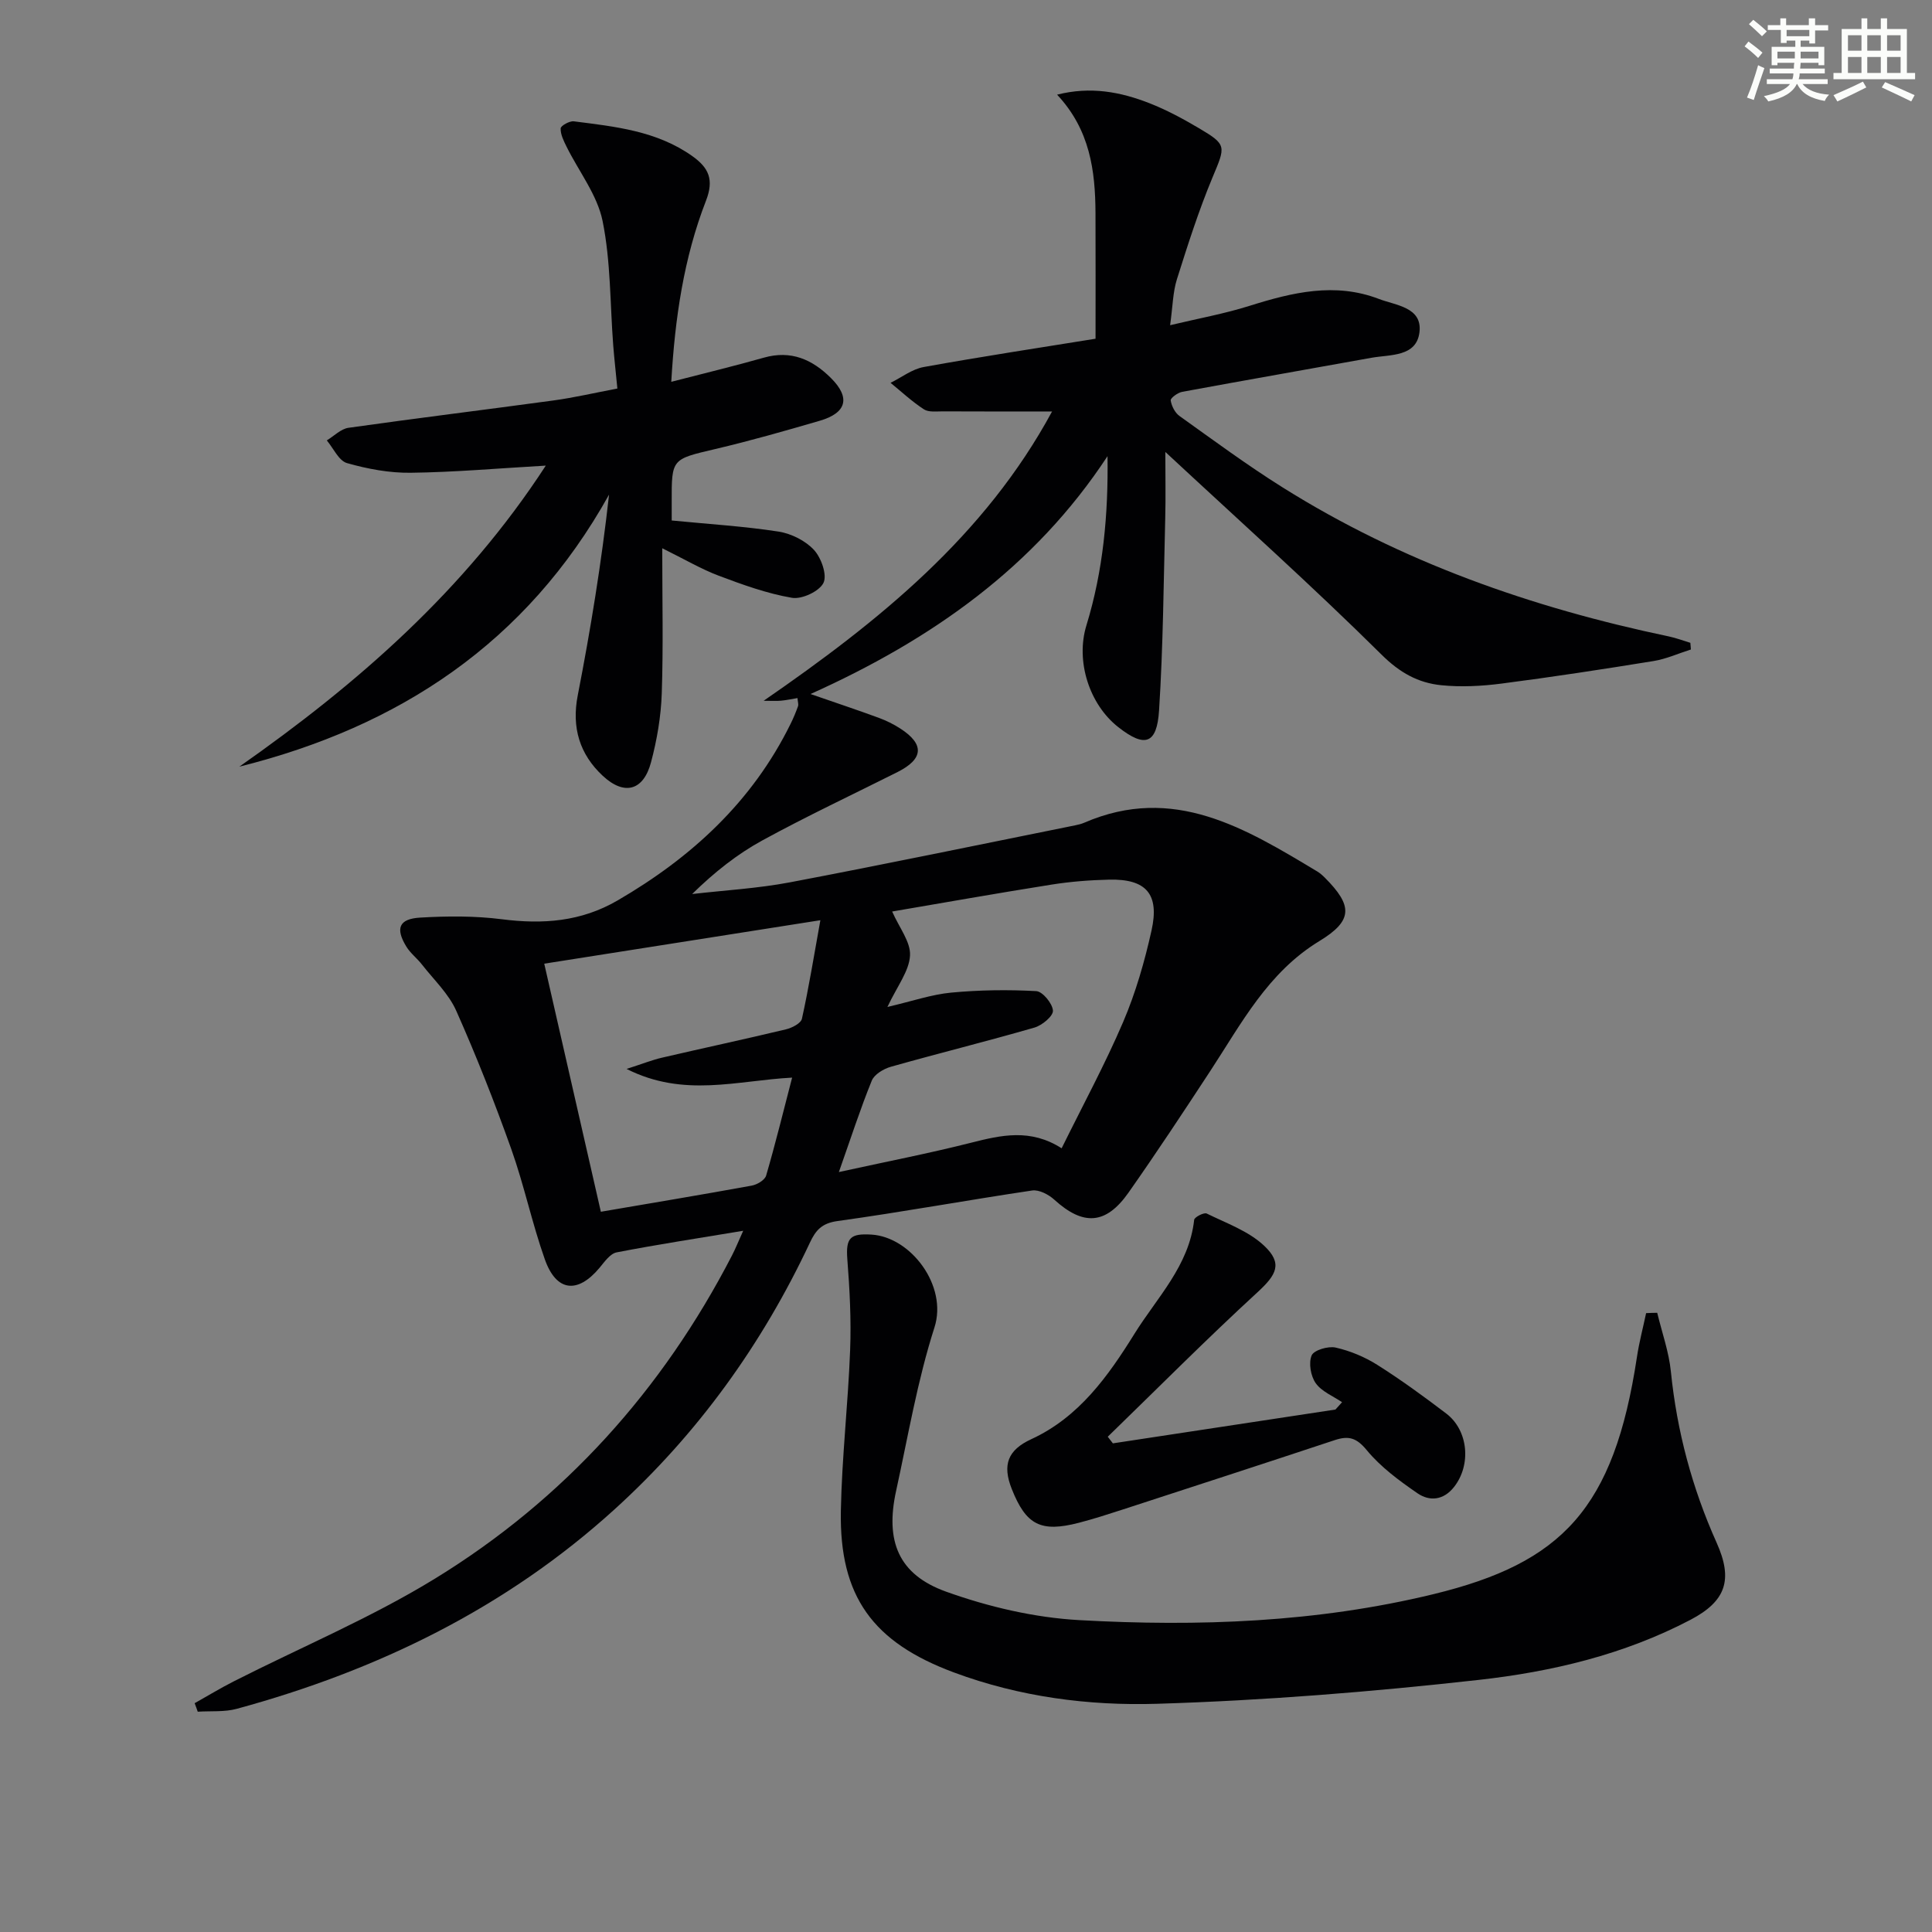 <svg enable-background="new 0 0 400 400" viewBox="0 0 400 400" xmlns="http://www.w3.org/2000/svg"><rect x="0" y="0" width="400" height="400" fill="#808080" stroke="none"/><g fill="#010103"><path d="m40.3 352.63c2.73-1.53 5.4-3.16 8.19-4.57 13.91-7.06 28.41-13.14 41.66-21.28 26.65-16.37 47-38.98 61.39-66.83.74-1.43 1.34-2.94 2.33-5.13-9.24 1.54-17.75 2.83-26.2 4.47-1.34.26-2.51 1.95-3.53 3.18-4.55 5.45-8.96 4.99-11.34-1.74-2.65-7.48-4.28-15.33-6.94-22.81-3.45-9.68-7.23-19.28-11.41-28.67-1.57-3.53-4.63-6.4-7.07-9.53-1.01-1.3-2.39-2.34-3.24-3.72-2.32-3.78-1.56-5.76 2.84-6.02 5.62-.33 11.35-.37 16.92.34 8.48 1.08 16.39.52 23.98-3.9 15.32-8.91 27.86-20.44 35.79-36.53.59-1.19 1.1-2.42 1.55-3.67.14-.4-.05-.92-.11-1.69-1.22.2-2.3.44-3.4.54-.95.09-1.91.02-3.61.02 23.96-16.52 45.79-34.15 59.72-59.9-7.84 0-15.22.02-22.61-.02-1.33-.01-2.93.22-3.92-.42-2.46-1.6-4.63-3.63-6.91-5.49 2.28-1.12 4.46-2.84 6.86-3.27 12.06-2.18 24.18-4.02 35.58-5.86 0-8.81.03-17.41-.01-26.01-.04-8.78-1.14-17.25-7.95-24.52 6.92-1.76 13.13-.58 19.13 1.77 3.54 1.39 6.94 3.22 10.22 5.16 5.85 3.46 5.54 3.71 2.83 10.2-2.86 6.86-5.13 13.98-7.37 21.08-.84 2.65-.86 5.56-1.41 9.52 5.81-1.39 11.25-2.37 16.48-4.02 8.84-2.78 17.66-4.9 26.74-1.42 3.52 1.35 9.01 1.7 8.41 6.86-.61 5.19-6.05 4.62-9.98 5.33-13.05 2.36-26.12 4.64-39.17 7.05-.91.17-2.43 1.29-2.36 1.77.18 1.16.88 2.55 1.81 3.22 7.04 5.03 14.01 10.18 21.33 14.77 24.63 15.47 51.63 24.93 79.97 30.87 1.52.32 2.99.88 4.48 1.33.04.46.08.92.11 1.38-2.57.81-5.08 1.96-7.72 2.39-10.48 1.7-20.98 3.31-31.5 4.67-4.1.53-8.34.75-12.44.34-4.79-.48-8.6-2.58-12.37-6.32-14.29-14.16-29.3-27.59-44.78-41.98 0 5.01.09 9.35-.02 13.68-.34 13.29-.43 26.6-1.28 39.86-.45 7.01-2.97 7.74-8.46 3.42-5.99-4.7-8.85-13.66-6.58-21.05 3.48-11.34 4.54-22.96 4.37-35.04-15.07 22.95-36.37 37.96-61.49 49.25 5.17 1.79 9.67 3.29 14.11 4.92 1.55.57 3.08 1.32 4.47 2.22 5.04 3.25 4.83 6.29-.54 9-9.34 4.69-18.81 9.14-27.98 14.15-5.21 2.84-9.94 6.58-14.57 11.12 6.75-.78 13.58-1.16 20.23-2.42 19.72-3.74 39.38-7.84 59.05-11.8.65-.13 1.31-.29 1.91-.55 18.46-7.99 33.33 1.15 48.24 10.1.56.34 1.07.79 1.54 1.26 5.83 5.83 5.87 8.91-1.11 13.15-10.65 6.48-16.11 17.01-22.56 26.86-5.56 8.48-11.14 16.95-16.97 25.24-4.69 6.66-9.38 6.87-15.35 1.44-1.17-1.07-3.16-2.11-4.59-1.9-13.46 2-26.85 4.46-40.32 6.33-3.23.45-4.49 1.9-5.69 4.47-9.88 21.04-23.21 39.57-40.45 55.22-22.52 20.45-49.07 33.35-78.2 41.29-2.56.7-5.39.42-8.09.6-.19-.58-.42-1.17-.64-1.76zm143.43-144.15c5.22-1.22 9.17-2.59 13.2-2.97 5.84-.55 11.76-.63 17.61-.31 1.32.07 3.37 2.57 3.46 4.04.07 1.13-2.25 3.06-3.83 3.51-9.86 2.85-19.84 5.32-29.72 8.11-1.51.43-3.43 1.57-3.96 2.88-2.36 5.8-4.29 11.78-6.81 18.92 9.75-2.14 18.64-3.86 27.41-6.08 6.23-1.58 12.27-2.96 18.71 1.16 4.39-8.91 8.98-17.37 12.75-26.18 2.58-6.04 4.43-12.48 5.86-18.91 1.69-7.57-1.13-10.7-8.75-10.53-3.97.09-7.98.4-11.9 1.02-11.35 1.8-22.67 3.81-33.05 5.58 1.47 3.35 3.86 6.31 3.7 9.11-.17 3.22-2.63 6.3-4.68 10.65zm-71.05-8.96c3.95 17.29 7.81 34.19 11.72 51.36 10.69-1.83 20.98-3.54 31.23-5.41 1.12-.2 2.72-1.15 2.99-2.08 1.92-6.58 3.55-13.24 5.38-20.28-11.44.6-22.41 4.2-34.27-1.8 3.33-1.07 5.29-1.86 7.33-2.33 8.55-1.99 17.14-3.82 25.68-5.87 1.24-.3 3.08-1.24 3.29-2.19 1.41-6.36 2.45-12.81 3.82-20.4-19.99 3.15-38.26 6.02-57.17 9z"/><path d="m343.11 271.8c.97 4.06 2.42 8.07 2.83 12.19 1.25 12.34 4.4 24.1 9.46 35.39 3.45 7.68 1.96 12.12-5.42 15.99-13.75 7.21-28.71 10.75-43.86 12.44-22.1 2.47-44.33 4.26-66.54 4.94-14.2.44-28.49-1.43-42.09-6.49-16.75-6.23-23.73-15.7-23.4-33.46.21-11.1 1.5-22.17 1.92-33.27.24-6.26-.09-12.58-.58-18.83-.34-4.45.62-5.36 5-5.09 8.13.49 15.81 10.58 13.04 19.22-3.53 11-5.46 22.52-7.94 33.84-2.28 10.39.46 17.32 10.36 20.87 8.79 3.15 18.27 5.37 27.57 5.89 24.61 1.37 49.18.49 73.34-5.38 26.61-6.47 37.35-17.67 42.11-49.09.46-3.06 1.26-6.06 1.9-9.09.76-.04 1.53-.06 2.3-.07z"/><path d="m139.07 107.76c7.83.77 15.03 1.2 22.12 2.3 2.62.41 5.55 1.87 7.33 3.79 1.51 1.63 2.77 5.19 1.97 6.83-.86 1.75-4.46 3.44-6.52 3.09-5.16-.88-10.21-2.71-15.15-4.57-3.66-1.38-7.07-3.4-11.71-5.69 0 10.64.23 20.36-.1 30.07-.16 4.77-.99 9.61-2.22 14.23-1.56 5.89-5.51 6.99-10 2.81-4.77-4.44-6.48-9.98-5.17-16.67 2.66-13.66 4.9-27.39 6.48-41.55-17.09 30.72-43.48 48.06-76.55 56.33 24.49-17.17 46.69-36.55 63.45-62.33-9.83.56-18.89 1.37-27.96 1.48-4.41.06-8.94-.79-13.2-2-1.7-.49-2.81-3.07-4.18-4.7 1.49-.9 2.91-2.39 4.5-2.61 14.13-2 28.29-3.73 42.43-5.66 4.25-.58 8.44-1.56 13.23-2.47-.3-3.14-.63-6.04-.86-8.94-.66-8.6-.5-17.36-2.2-25.74-1.1-5.41-4.92-10.26-7.46-15.39-.59-1.2-1.27-2.54-1.22-3.79.02-.55 1.84-1.57 2.72-1.46 8.55 1.09 17.18 1.97 24.55 7.21 3.4 2.42 4.51 4.86 2.82 9.22-4.59 11.82-6.43 24.27-7.19 37.5 6.79-1.76 13.01-3.25 19.17-5 5.63-1.6 10.04.38 13.9 4.23 4.06 4.04 3.27 7.21-2.35 8.84-7.17 2.09-14.35 4.14-21.62 5.85-9 2.12-9.04 1.97-9.01 10.98z"/><path d="m230.41 298.83c15.36-2.33 30.72-4.66 46.08-7 .46-.51.91-1.01 1.37-1.52-1.87-1.27-4.22-2.2-5.45-3.93-1.04-1.47-1.51-4.17-.85-5.75.46-1.1 3.42-1.98 4.97-1.63 3.01.68 6.03 1.94 8.64 3.59 4.91 3.1 9.62 6.54 14.25 10.06 4.61 3.5 5.22 10.68 1.6 15.24-2.17 2.74-5.04 2.99-7.54 1.28-3.78-2.6-7.62-5.43-10.5-8.92-2.11-2.57-3.75-3.04-6.6-2.1-14.64 4.85-29.3 9.62-43.96 14.39-2.99.97-5.99 1.94-9.03 2.73-7.9 2.05-10.95.48-13.91-6.98-2.01-5.05-.81-8.09 4.05-10.33 9.87-4.55 15.9-13.05 21.34-21.8 4.67-7.52 11.33-14.11 12.37-23.61.06-.56 2.04-1.58 2.6-1.3 4.09 2.01 8.66 3.63 11.87 6.65 3.93 3.69 2.57 6.03-1.33 9.62-10.58 9.72-20.72 19.93-31.03 29.94.35.46.7.92 1.06 1.37z"/></g><path d="m361.2 9.6.8-1c.9.7 1.9 1.4 2.9 2.3l-.9 1.1c-1-1-2-1.8-2.8-2.4zm.5 10.6c.9-2.1 1.6-4.3 2.3-6.7.4.2.8.4 1.3.6-.7 2.1-1.5 4.3-2.2 6.6zm.4-15.2.9-.9c1 .8 2 1.6 2.8 2.4l-1 1c-.9-.9-1.8-1.7-2.7-2.5zm12.5-1.2h1.2v1.4h2.7v1.1h-2.7v2.7h-1.2v-.6h-1.8v1.3h4.9v3.8h-1.2v-.5h-3.7c0 .4-.1.9-.1 1.2h5.1v1h-5.2c0 .5-.1.9-.2 1.2h6v1h-5.2c1.1 1.3 2.9 2 5.5 2.2-.4.4-.7.8-.9 1.3-2.9-.5-4.8-1.6-5.7-3.5h-.1c-.8 1.7-2.7 2.9-5.9 3.6-.2-.4-.6-.8-.9-1.1 2.8-.6 4.6-1.4 5.4-2.5h-4.8v-1h5.3c.1-.3.2-.7.2-1.2h-4.9v-1h5c0-.4 0-.8.1-1.2h-3.5v.5h-1.2v-3.8h4.9v-1.3h-1.8v.5h-1.2v-2.7h-2.7v-1h2.6v-1.4h1.2v1.4h4.7v-1.4zm-6.6 8.3h3.6c0-.4 0-.9 0-1.4h-3.6zm1.9-4.6h4.7v-1.3h-4.7zm6.6 3.2h-3.7v1.4h3.7z" fill="#fbfcfa"/><path d="m385.3 3.8h1.3v2.2h2.8v-2.2h1.3v2.2h4.1v9.1h1.7v1.3h-16.9v-1.3h1.7v-9.1h4.1v-2.2zm.4 13.1.7 1.2c-1.8.9-3.8 1.9-6 2.9-.2-.4-.5-.8-.8-1.3 2.3-1 4.3-1.9 6.1-2.8zm-3.1-6.4h2.8v-3.2h-2.8zm0 4.6h2.8v-3.3h-2.8zm4-4.6h2.8v-3.2h-2.8zm0 4.6h2.8v-3.3h-2.8zm3.7 1.9c2.1.9 4.1 1.8 6.1 2.7l-.7 1.3c-2.2-1.1-4.2-2-6.1-2.9zm3.2-9.7h-2.8v3.2h2.8zm-2.8 7.8h2.8v-3.3h-2.8z" fill="#fbfcfa"/></svg>
